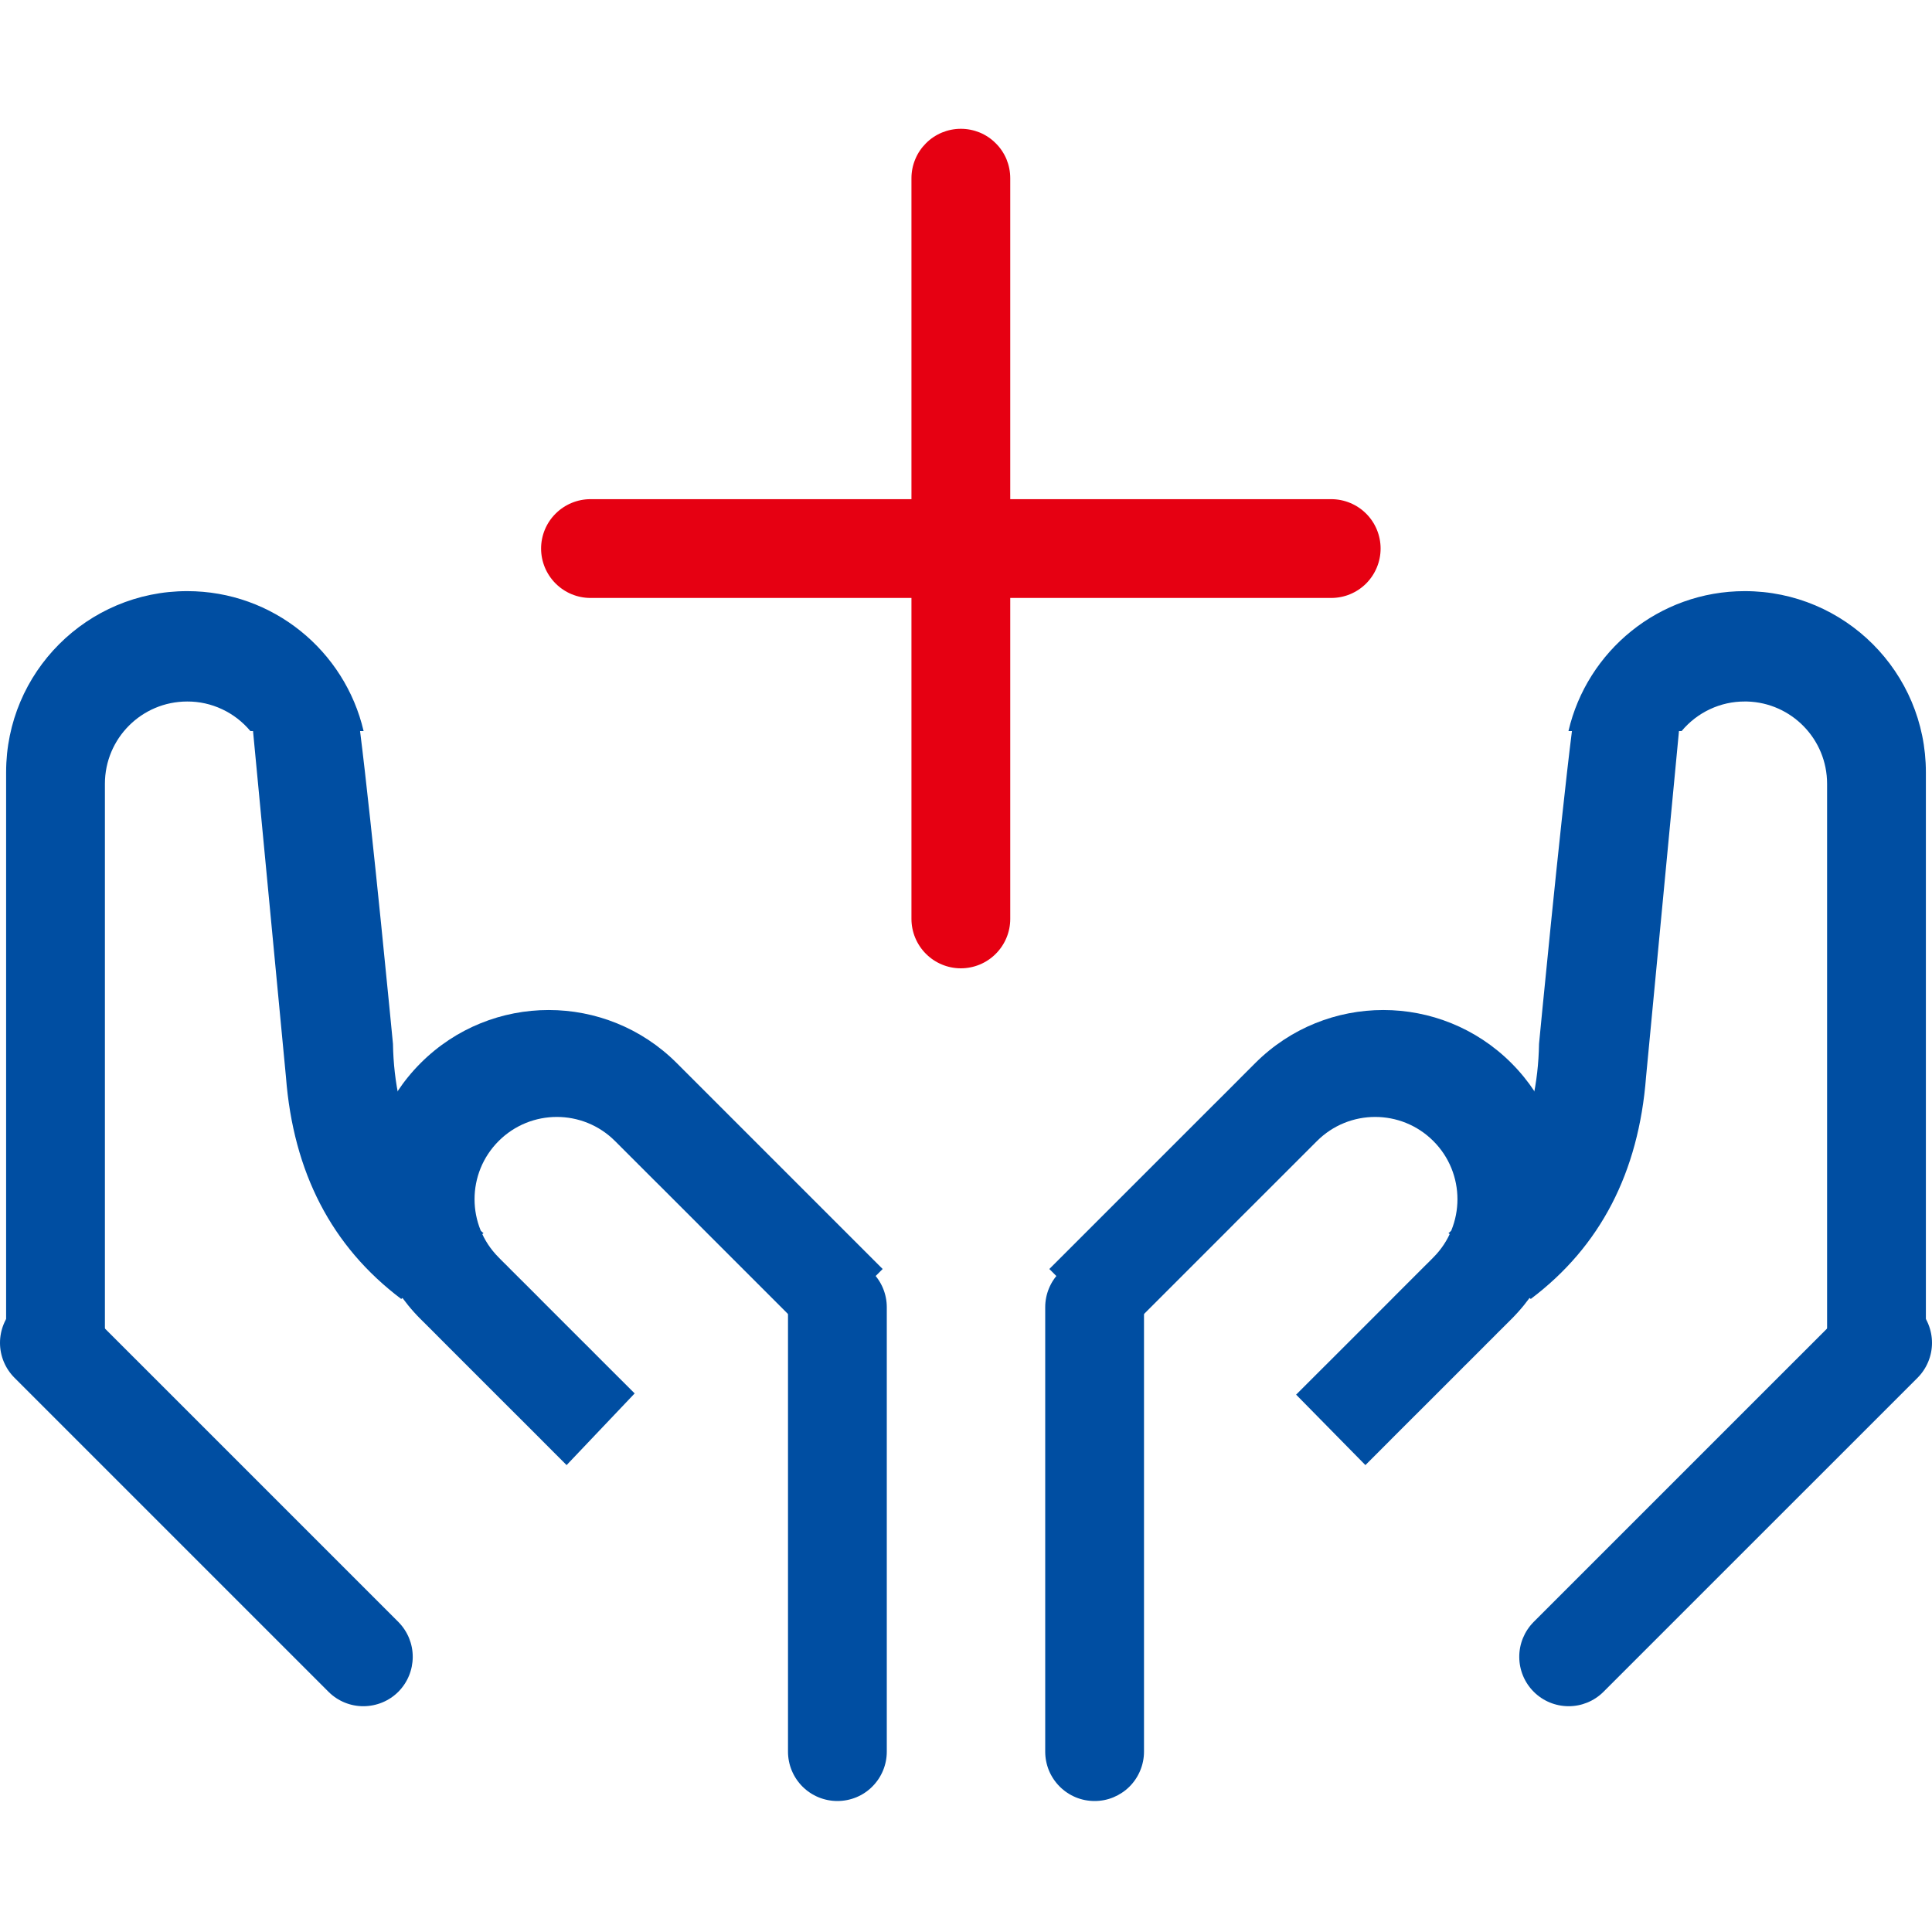 <svg width="30" height="30" viewBox="0 0 30 30" fill="none" xmlns="http://www.w3.org/2000/svg">
<g clip-path="url(#clip0_93_2070)">
<path d="M3.929 11.352L4.44 16.72C4.554 18.205 5.15 19.356 6.23 20.17L7.508 19.148C6.591 18.41 6.123 17.43 6.102 16.209C6.102 16.209 5.779 12.843 5.591 11.352H3.929ZM13.003 19.531C13.207 19.531 13.402 19.612 13.545 19.756C13.689 19.9 13.77 20.095 13.77 20.298V27.2C13.77 27.403 13.689 27.598 13.545 27.742C13.402 27.886 13.207 27.966 13.003 27.966C12.8 27.966 12.605 27.886 12.461 27.742C12.317 27.598 12.236 27.403 12.236 27.2V20.298C12.236 20.095 12.317 19.9 12.461 19.756C12.605 19.612 12.8 19.531 13.003 19.531V19.531ZM0.225 20.309C0.296 20.238 0.38 20.182 0.473 20.143C0.566 20.105 0.666 20.085 0.767 20.085C0.868 20.085 0.967 20.105 1.06 20.143C1.153 20.182 1.238 20.238 1.309 20.309L6.189 25.189C6.331 25.334 6.41 25.528 6.409 25.73C6.408 25.933 6.328 26.126 6.185 26.27C6.042 26.413 5.848 26.493 5.645 26.494C5.443 26.495 5.249 26.416 5.105 26.274L0.225 21.394C0.081 21.25 0 21.055 0 20.852C0 20.648 0.081 20.453 0.225 20.309V20.309Z" fill="#004EA2"/>
<path d="M2.907 9.179C4.24 9.179 5.356 10.107 5.646 11.352H3.888C3.768 11.208 3.618 11.092 3.449 11.013C3.279 10.933 3.094 10.892 2.907 10.893C2.201 10.893 1.629 11.465 1.629 12.171L1.629 20.809H0.095V11.991C0.095 10.438 1.354 9.179 2.907 9.179V9.179ZM10.508 16.507L10.575 16.574L10.625 16.624L10.655 16.654L10.724 16.723L10.949 16.948L11.176 17.175L11.894 17.893L12.229 18.228L12.316 18.315L12.584 18.583L12.767 18.766L12.953 18.952L13.047 19.046L13.332 19.331L13.706 19.705L12.622 20.79L11.631 19.799L11.457 19.625L10.96 19.128L10.805 18.972L10.584 18.751L10.252 18.419L10.133 18.301L10.024 18.192L9.691 17.859L9.595 17.763L9.55 17.718C9.051 17.219 8.242 17.219 7.743 17.718C7.244 18.217 7.244 19.026 7.743 19.525L7.787 19.57L7.829 19.612L7.855 19.637L7.95 19.733L8.217 19.999L8.326 20.108L8.444 20.227L8.776 20.559L8.997 20.78L9.153 20.935L9.313 21.096L9.855 21.637L8.798 22.75L8.607 22.559L8.34 22.291L8.083 22.034L7.759 21.711L7.199 21.151L6.972 20.924L6.748 20.699L6.679 20.63L6.649 20.6L6.599 20.55L6.532 20.484C5.434 19.386 5.434 17.605 6.532 16.507C7.63 15.409 9.41 15.409 10.508 16.507V16.507Z" fill="#004EA2"/>
<path d="M26.071 11.352L25.56 16.72C25.446 18.205 24.85 19.356 23.77 20.17L22.492 19.148C23.409 18.41 23.877 17.43 23.898 16.209C23.898 16.209 24.221 12.843 24.409 11.352H26.071ZM16.997 19.531C17.2 19.531 17.395 19.612 17.539 19.756C17.683 19.9 17.764 20.095 17.764 20.298V27.2C17.764 27.3 17.744 27.4 17.705 27.493C17.667 27.586 17.61 27.671 17.539 27.742C17.468 27.813 17.383 27.869 17.29 27.908C17.197 27.947 17.098 27.966 16.997 27.966C16.896 27.966 16.797 27.947 16.703 27.908C16.61 27.869 16.526 27.813 16.455 27.742C16.384 27.671 16.327 27.586 16.288 27.493C16.25 27.4 16.23 27.3 16.23 27.2V20.298C16.23 20.095 16.311 19.9 16.455 19.756C16.599 19.612 16.794 19.531 16.997 19.531V19.531ZM29.776 20.309C29.704 20.238 29.62 20.182 29.527 20.143C29.434 20.105 29.334 20.085 29.233 20.085C29.133 20.085 29.033 20.105 28.94 20.143C28.847 20.182 28.762 20.238 28.691 20.309L23.811 25.189C23.669 25.334 23.59 25.528 23.591 25.73C23.592 25.933 23.672 26.126 23.816 26.27C23.959 26.413 24.152 26.493 24.355 26.494C24.557 26.495 24.751 26.416 24.895 26.274L29.776 21.394C29.919 21.25 30 21.055 30 20.852C30 20.648 29.919 20.453 29.776 20.309V20.309Z" fill="#004EA2"/>
<path d="M27.093 9.179C28.646 9.179 29.905 10.438 29.905 11.991L29.905 20.809H28.371V12.171C28.371 11.477 27.818 10.912 27.129 10.893L27.093 10.893C26.906 10.892 26.721 10.933 26.551 11.013C26.382 11.092 26.232 11.208 26.112 11.352H24.355C24.644 10.107 25.76 9.179 27.093 9.179V9.179ZM19.492 16.507C20.59 15.409 22.37 15.409 23.468 16.507C24.566 17.605 24.566 19.386 23.468 20.484L23.451 20.501L23.252 20.699L23.171 20.781L23.078 20.873L23.028 20.924L22.801 21.151L22.738 21.213L22.606 21.346L22.241 21.711L21.917 22.034L21.66 22.291L21.393 22.559L21.202 22.75L20.126 21.656L20.35 21.432L20.848 20.935L21.003 20.78L21.224 20.559L21.556 20.227L21.674 20.108L21.783 19.999L22.116 19.666L22.213 19.57L22.257 19.525C22.756 19.026 22.756 18.217 22.257 17.718C21.758 17.219 20.949 17.219 20.45 17.718L20.405 17.763L20.309 17.859L19.976 18.192L19.867 18.301L19.195 18.972L19.04 19.128L17.378 20.79L16.294 19.705L16.668 19.331L16.953 19.046L17.047 18.952L17.233 18.766L17.416 18.583L17.684 18.315L18.824 17.175L19.052 16.948L19.276 16.723L19.345 16.654L19.375 16.624L19.425 16.574L19.492 16.507H19.492Z" fill="#004EA2"/>
<path d="M9.169 7.751H20.671C20.875 7.751 21.07 7.832 21.214 7.976C21.357 8.119 21.438 8.314 21.438 8.518C21.438 8.721 21.357 8.916 21.214 9.06C21.07 9.204 20.875 9.285 20.671 9.285H9.169C8.966 9.285 8.771 9.204 8.627 9.06C8.483 8.916 8.402 8.721 8.402 8.518C8.402 8.314 8.483 8.119 8.627 7.976C8.771 7.832 8.966 7.751 9.169 7.751V7.751Z" fill="#E60012"/>
<path d="M14.92 2C15.021 2 15.12 2.02 15.214 2.058C15.307 2.097 15.391 2.153 15.462 2.225C15.534 2.296 15.59 2.38 15.629 2.473C15.667 2.566 15.687 2.666 15.687 2.767V14.269C15.687 14.472 15.606 14.667 15.462 14.811C15.319 14.955 15.123 15.036 14.92 15.036C14.717 15.036 14.522 14.955 14.378 14.811C14.234 14.667 14.153 14.472 14.153 14.269V2.767C14.153 2.666 14.173 2.566 14.212 2.473C14.25 2.38 14.307 2.296 14.378 2.225C14.449 2.153 14.534 2.097 14.627 2.058C14.72 2.02 14.819 2 14.92 2Z" fill="#E60012"/>
</g>
<defs>
<clipPath id="clip0_93_2070">
<rect width="30" height="30" fill="white"/>
</clipPath>
</defs>
</svg>

